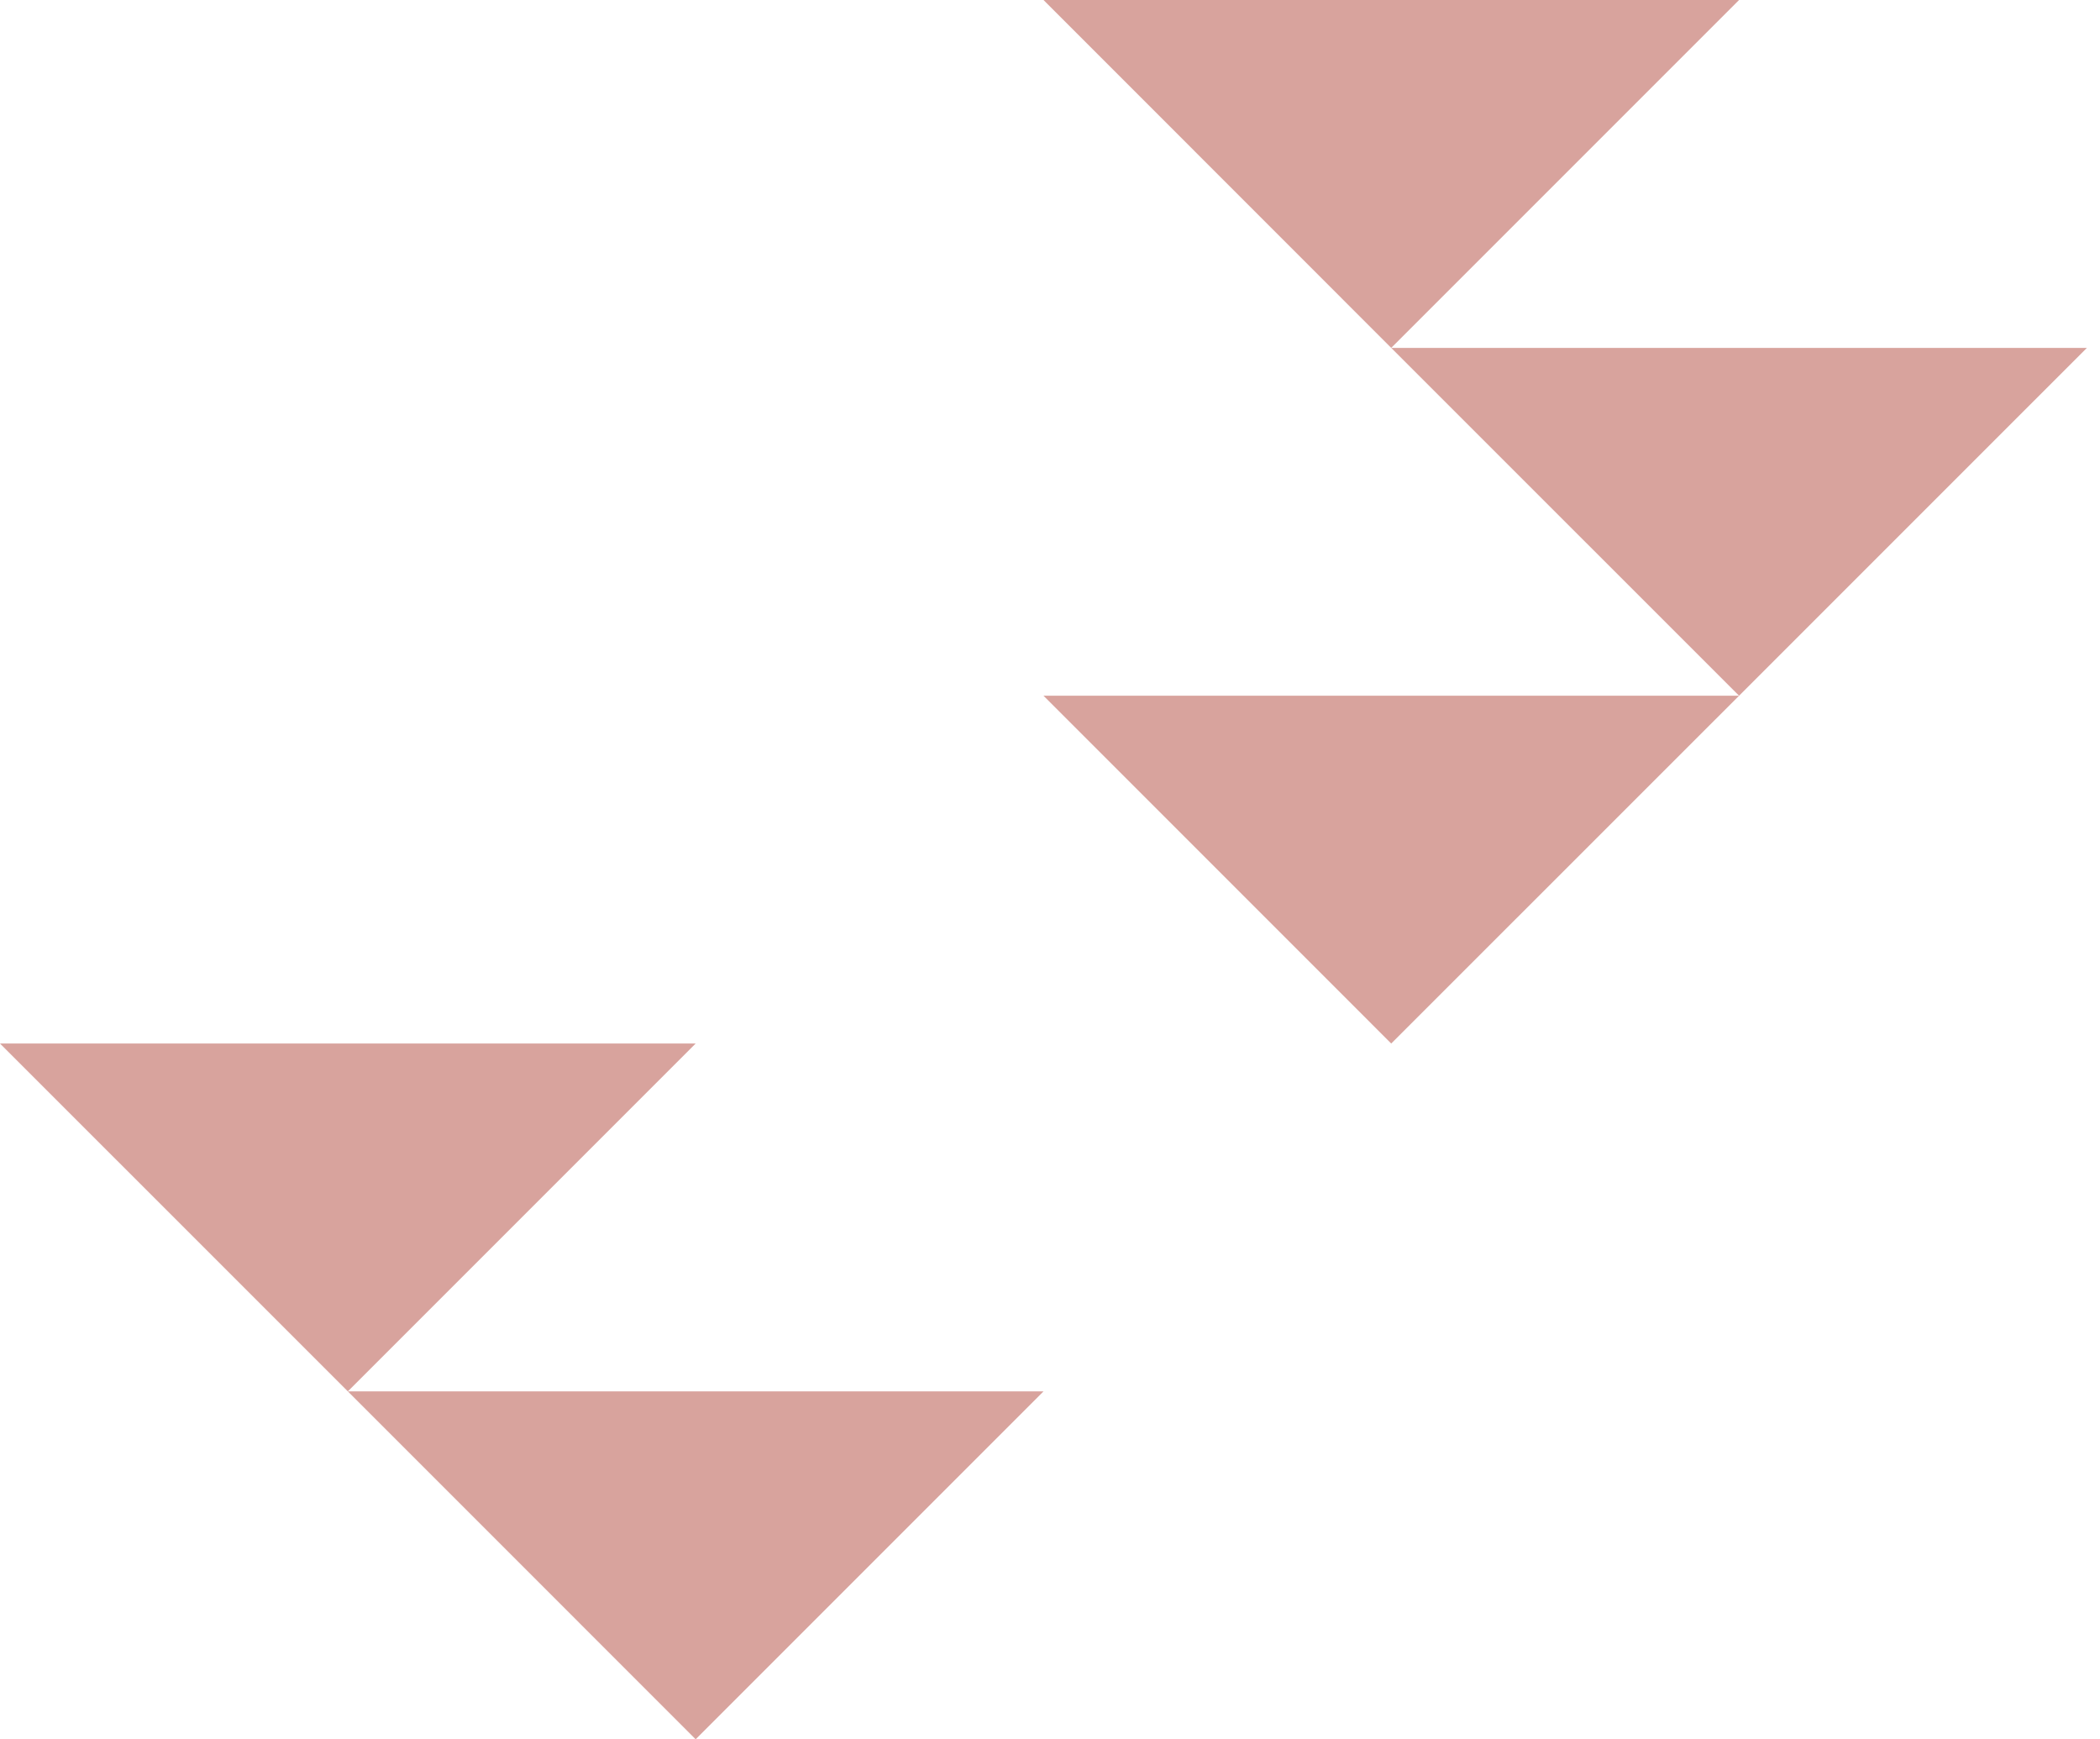 <svg width="64" height="53" viewBox="0 0 64 53" fill="none" xmlns="http://www.w3.org/2000/svg">
<path d="M42.399 10.601L53 21.201L63.601 10.601H42.399Z" fill="#D8A39D"/>
<path d="M31.802 0L42.399 10.601L53 0H31.802Z" fill="#D8A39D"/>
<path d="M31.802 21.201L42.399 31.799L53 21.201H31.802Z" fill="#D8A39D"/>
<path d="M0 31.799L10.601 42.399L21.201 31.799H0Z" fill="#D8A39D"/>
<path d="M10.601 42.399L21.201 53L31.802 42.399H10.601Z" fill="#D8A39D"/>
</svg>
